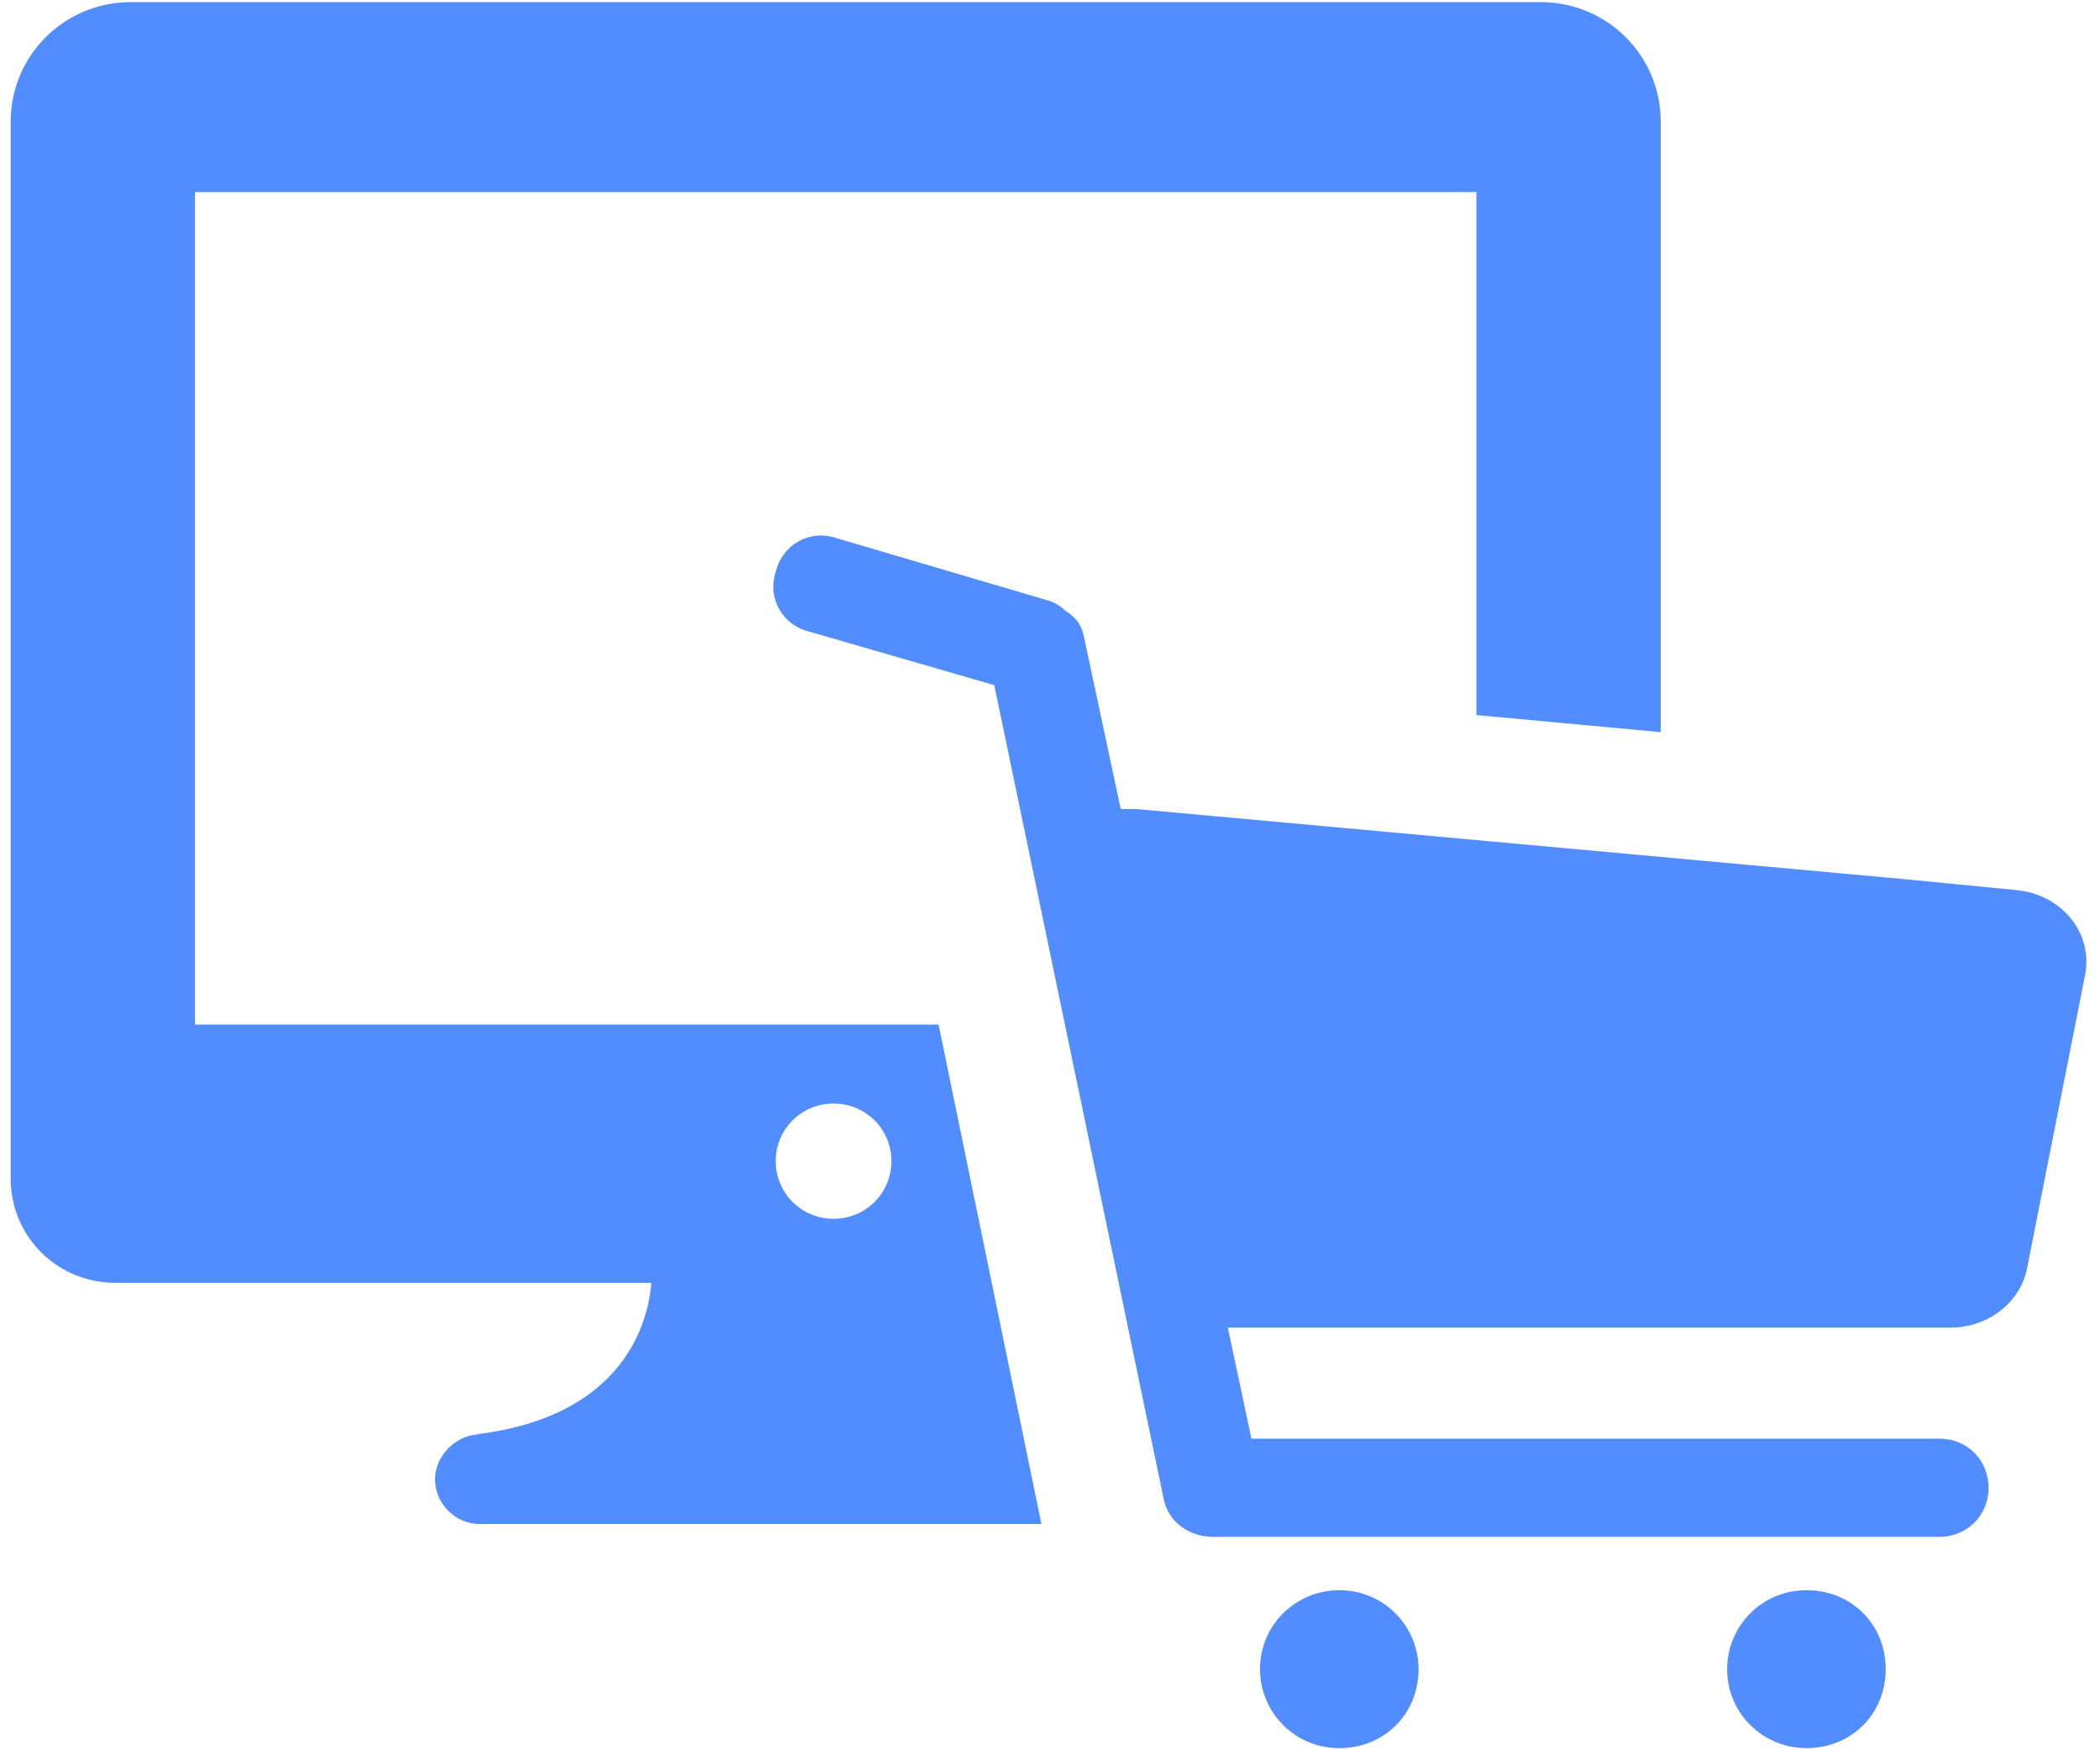 <svg xmlns="http://www.w3.org/2000/svg" width="120" height="100" viewBox="0 0 120 100">
  <path fill="#528DFF" d="M103.224,99.878 C100.776,99.878 98.694,97.927 98.694,95.366 C98.694,92.927 100.653,90.854 103.224,90.854 C105.796,90.854 107.755,92.805 107.755,95.366 C107.755,97.927 105.796,99.878 103.224,99.878 Z M81.061,95.366 C81.061,92.927 79.102,90.854 76.531,90.854 C74.082,90.854 72,92.805 72,95.366 C72,97.805 73.959,99.878 76.531,99.878 C79.102,99.878 81.061,97.927 81.061,95.366 Z M0.612,67.195 C0.612,67.195 0.612,67.073 0.612,67.195 L0.612,66.585 C0.612,66.585 0.612,66.463 0.612,66.463 L0.612,57.317 C0.612,57.317 0.612,57.317 0.612,57.195 L0.612,6.951 C0.612,3.171 3.673,0.122 7.469,0.122 L88.041,0.122 C91.837,0.122 94.898,3.171 94.898,6.951 L94.898,41.829 L84.367,40.854 L84.367,10.976 L11.143,10.976 L11.143,58.537 L53.633,58.537 L59.51,87.073 L27.429,87.073 C25.959,87.073 24.857,85.854 24.857,84.512 C24.857,83.171 26.082,81.951 27.429,81.951 L27.184,81.951 C36.367,80.854 37.102,74.634 37.224,73.293 L6.612,73.293 C3.306,73.293 0.735,70.732 0.612,67.561 L0.612,67.561 L0.612,67.195 Z M44.327,66.341 C44.327,68.171 45.796,69.634 47.633,69.634 C49.469,69.634 50.939,68.171 50.939,66.341 C50.939,64.512 49.469,63.049 47.633,63.049 C45.796,63.049 44.327,64.512 44.327,66.341 Z M64.898,46.22 C64.653,46.22 64.408,46.22 64.041,46.22 L61.959,36.463 C61.837,35.732 61.469,35.244 60.857,34.878 C60.612,34.634 60.245,34.39 59.755,34.268 L47.755,30.732 C46.286,30.244 44.694,31.098 44.327,32.683 C43.837,34.146 44.694,35.732 46.286,36.098 L56.816,39.146 L66.49,85.61 C66.735,86.951 67.959,87.805 69.306,87.805 C69.306,87.805 69.306,87.805 69.306,87.805 L110.816,87.805 C112.408,87.805 113.633,86.585 113.633,85 C113.633,83.415 112.408,82.195 110.816,82.195 L71.51,82.195 L70.163,75.854 L111.429,75.854 C113.633,75.854 115.469,74.39 115.837,72.439 L119.143,55.732 C119.633,53.293 117.796,51.098 115.224,50.854 L108.98,50.244 L64.898,46.22 Z"/>
</svg>
